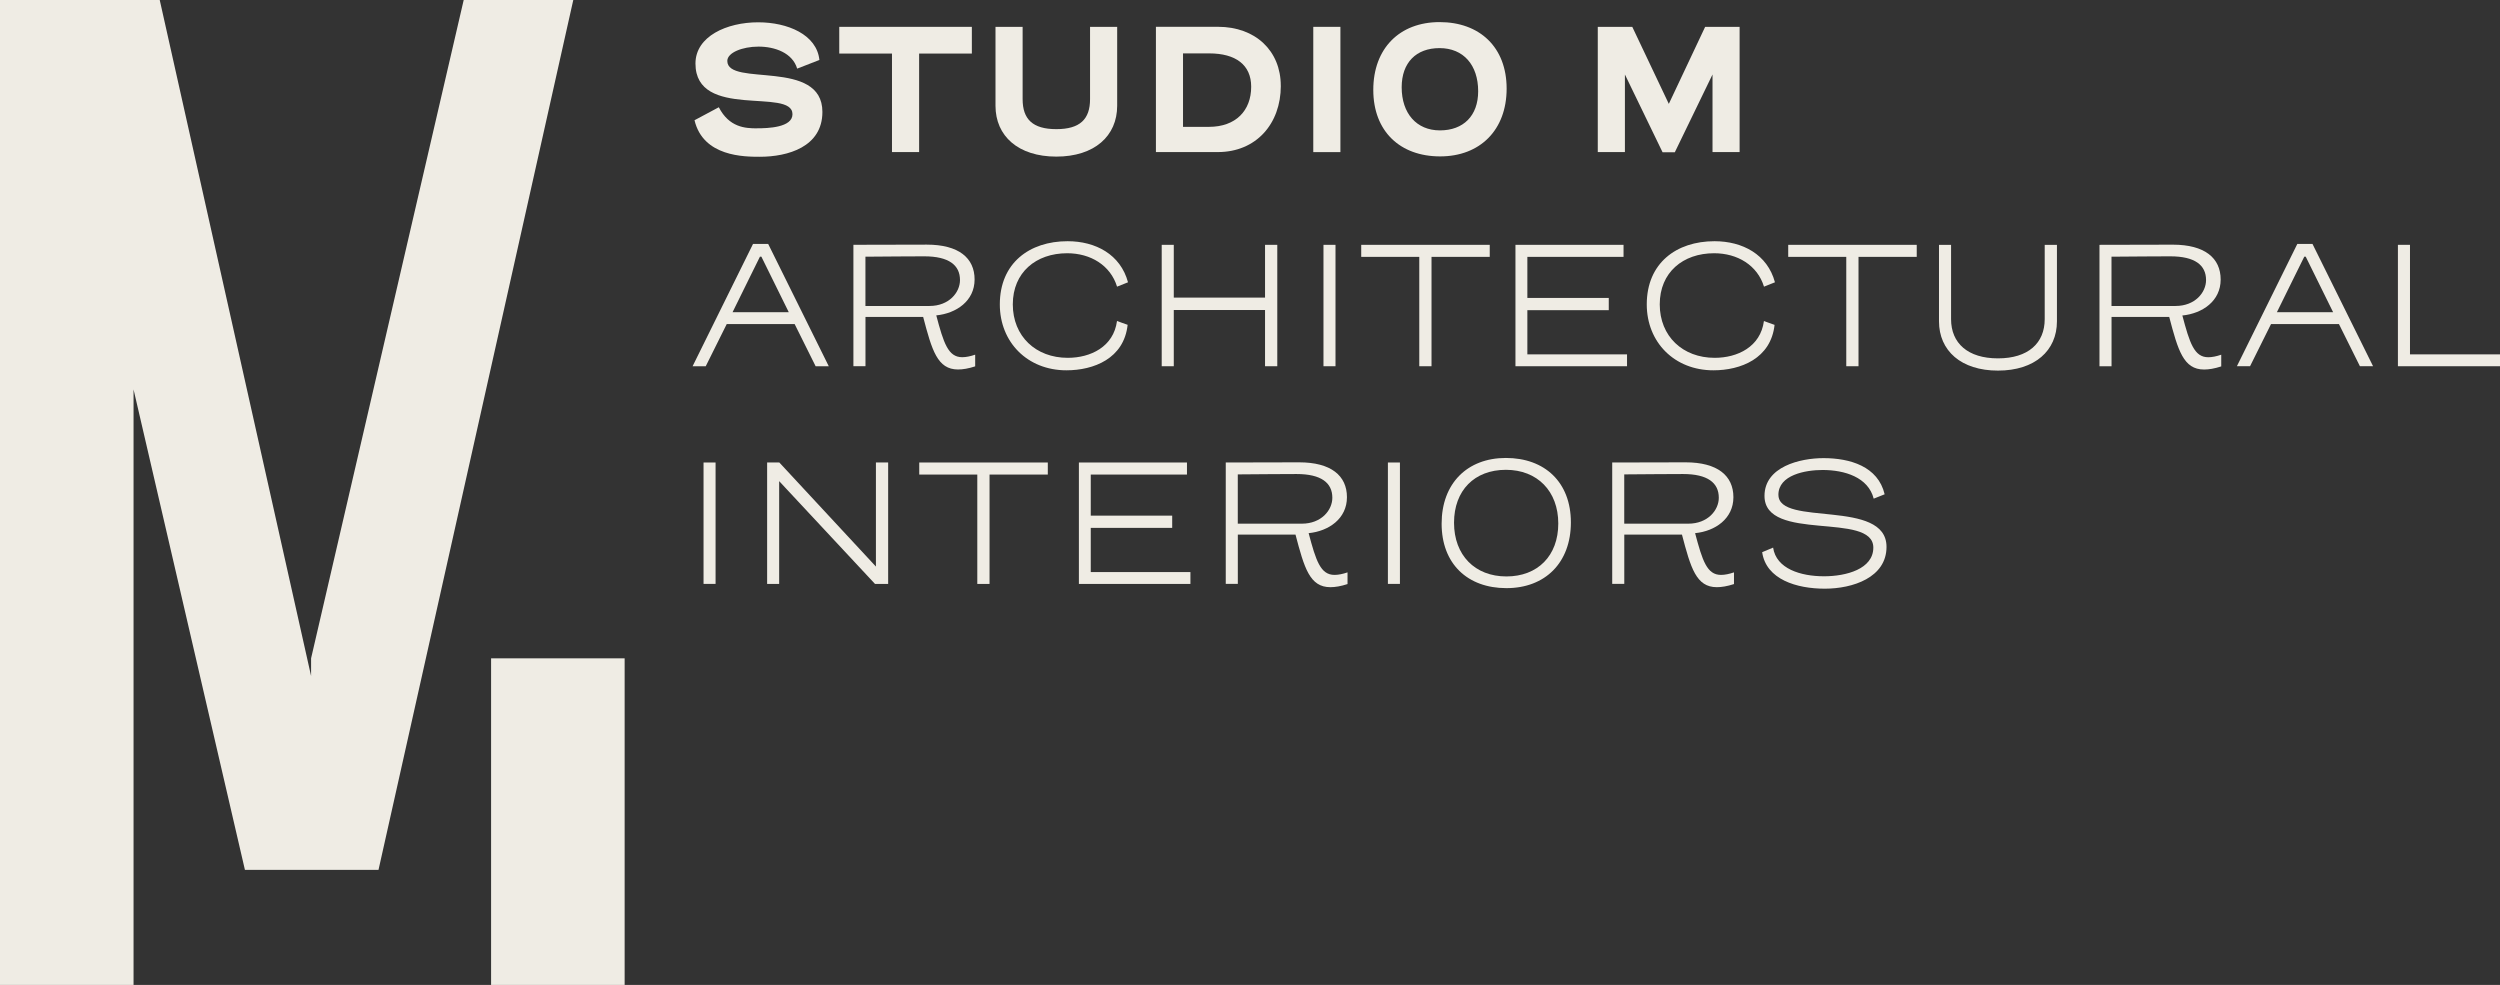 <svg xmlns="http://www.w3.org/2000/svg" id="Layer_2" viewBox="0 0 600.71 236.66"><rect x="0" y="0" width="600.71" height="236.66" fill="#333333" stroke="none"/><defs><style>.cls-1{fill:#efece4;}</style></defs><g id="Layer_1-2"><rect class="cls-1" x="118" y="158.18" width="32.09" height="78.48"></rect><polygon class="cls-1" points="111.42 0 74.75 158.18 74.75 162.44 38.38 0 32.09 0 22.18 0 0 0 0 236.66 32.09 236.66 32.09 96 32.09 93.57 58.85 209.01 74.75 209.01 85.18 209.01 90.95 209.01 137.75 0 111.42 0"></polygon><path class="cls-1" d="M181.86,30.84c-2.81,0-6.65-.23-9.14-5.07l-5.84,3.12c2.08,8.78,11.99,8.78,15.7,8.78,6.7,0,15.03-2.35,15.03-10.77,0-12.94-22.85-5.93-22.85-12.26,0-1.99,3.62-3.44,7.51-3.44s8.15,1.49,9.28,5.29l5.34-2.08c-.63-6.11-7.65-9.05-14.71-9.05-7.51,0-15.07,3.35-15.07,9.91,0,13.62,23.31,5.7,23.31,12.17,0,3.21-5.88,3.39-8.55,3.39Z"></path><polygon class="cls-1" points="214.33 36.54 220.85 36.54 220.85 12.87 233.52 12.87 233.52 6.45 201.66 6.45 201.66 12.87 214.33 12.87 214.33 36.54"></polygon><path class="cls-1" d="M253.82,37.63c9.14,0,14.62-4.93,14.62-12.22V6.45h-6.52v17.38c0,4.8-2.4,7.2-8.1,7.2s-8.1-2.4-8.1-7.2V6.45h-6.52v18.96c0,7.29,5.48,12.22,14.62,12.22Z"></path><path class="cls-1" d="M307.75,20.61c0-8.42-6.11-14.17-15.07-14.17h-14.93v30.1h14.89c9.19,0,15.12-6.79,15.12-15.93ZM284.26,30.48V12.83h6.29c6.38,0,10.09,2.76,10.09,8.01,0,5.75-3.71,9.64-10.14,9.64h-6.25Z"></path><rect class="cls-1" x="315.56" y="6.45" width="6.52" height="30.1"></rect><path class="cls-1" d="M346.04,37.58c9.59,0,15.98-6.34,15.98-16.29s-6.47-15.98-16.11-15.98-15.93,6.34-15.93,16.29,6.43,15.98,16.07,15.98ZM345.9,11.56c5.75,0,9.28,4.07,9.28,10.36,0,5.93-3.58,9.41-9.19,9.41s-9.19-4.07-9.19-10.36c0-5.93,3.49-9.41,9.1-9.41Z"></path><polygon class="cls-1" points="390.44 17.9 399.49 36.59 402.43 36.59 411.49 17.9 411.49 36.54 418 36.54 418 6.45 409.72 6.45 400.99 24.96 392.21 6.45 383.92 6.45 383.92 36.54 390.44 36.54 390.44 17.9"></polygon><path class="cls-1" d="M195.98,88h3.16l-14.56-29.39h-3.64c-4.83,9.83-9.7,19.61-14.52,29.39h3.16l5.04-10.13h16.32l5.04,10.13ZM176.02,75.02c3.6-7.24,5.13-10.48,6.58-13.34h.35l6.58,13.34h-13.51Z"></path><path class="cls-1" d="M234.18,67.16c0-5.18-3.82-8.38-11.49-8.38-5.53,0-11.05.04-17.63.04v29.17h2.9v-11.84h13.86c2.11,8.03,3.42,12.63,8.38,12.63,1.14,0,2.5-.22,4.12-.75v-2.81c-1.14.39-2.19.61-3.12.61-3.38,0-4.47-3.42-6.23-10.05,4.83-.48,9.21-3.47,9.21-8.64ZM223.35,73.52h-15.4v-11.84c6.1-.04,10.22-.09,14.12-.09,5.92,0,8.6,2.11,8.6,5.7,0,2.98-2.63,6.23-7.33,6.23Z"></path><path class="cls-1" d="M270.94,78.04c-.88-.31-1.67-.57-2.54-.92-.83,6.23-6.36,8.86-11.84,8.86-7.68,0-13.2-5.18-13.2-12.85s5.57-12.28,13.07-12.28c5.62,0,10.4,2.9,11.98,8.03l2.63-1.05c-1.8-6.71-7.81-9.87-14.52-9.87-9.17,0-16.28,5.26-16.28,15.18,0,9.12,6.67,15.84,16.01,15.84,6.54,0,13.82-2.81,14.7-10.92Z"></path><polygon class="cls-1" points="306.91 88 306.91 58.83 303.97 58.83 303.97 71.51 282.04 71.51 282.04 58.83 279.14 58.83 279.14 88 282.04 88 282.04 74.49 303.97 74.49 303.97 88 306.91 88"></polygon><rect class="cls-1" x="318.01" y="58.83" width="2.89" height="29.17"></rect><polygon class="cls-1" points="357.96 58.83 327.08 58.83 327.08 61.72 341.03 61.72 341.03 88 343.97 88 343.97 61.72 357.96 61.72 357.96 58.83"></polygon><polygon class="cls-1" points="390.95 85.15 367 85.15 367 74.53 386.56 74.53 386.56 71.59 367 71.59 367 61.72 390.11 61.72 390.11 58.83 364.14 58.83 364.14 88 390.95 88 390.95 85.15"></polygon><path class="cls-1" d="M423.85,77.12c-.83,6.23-6.36,8.86-11.84,8.86-7.68,0-13.2-5.18-13.2-12.85s5.57-12.28,13.07-12.28c5.62,0,10.4,2.9,11.98,8.03l2.63-1.05c-1.8-6.71-7.81-9.87-14.52-9.87-9.17,0-16.28,5.26-16.28,15.18,0,9.12,6.67,15.84,16.01,15.84,6.54,0,13.82-2.81,14.7-10.92-.88-.31-1.67-.57-2.54-.92Z"></path><polygon class="cls-1" points="429.68 61.72 443.63 61.72 443.63 88 446.57 88 446.57 61.72 460.56 61.72 460.56 58.83 429.68 58.83 429.68 61.72"></polygon><path class="cls-1" d="M491.31,76.68c0,5.79-3.99,9.43-11.23,9.43s-11.27-3.64-11.27-9.43v-17.85h-2.9v18.38c0,7.06,5.31,11.84,14.17,11.84s14.17-4.78,14.17-11.84v-18.38h-2.94v17.85Z"></path><path class="cls-1" d="M524.38,75.81c4.83-.48,9.21-3.47,9.21-8.64s-3.82-8.38-11.49-8.38c-5.53,0-11.05.04-17.63.04v29.17h2.9v-11.84h13.86c2.11,8.03,3.42,12.63,8.38,12.63,1.14,0,2.5-.22,4.12-.75v-2.81c-1.14.39-2.19.61-3.12.61-3.38,0-4.47-3.42-6.23-10.05ZM507.36,73.52v-11.84c6.1-.04,10.22-.09,14.12-.09,5.92,0,8.6,2.11,8.6,5.7,0,2.98-2.63,6.23-7.33,6.23h-15.4Z"></path><path class="cls-1" d="M552.01,58.61c-4.83,9.83-9.7,19.61-14.52,29.39h3.16l5.04-10.13h16.32l5.04,10.13h3.16l-14.56-29.39h-3.64ZM547.1,75.02c3.6-7.24,5.13-10.48,6.58-13.34h.35l6.58,13.34h-13.51Z"></path><polygon class="cls-1" points="579.08 85.15 579.08 58.83 576.18 58.83 576.18 88 600.71 88 600.71 85.15 579.08 85.15"></polygon><rect class="cls-1" x="169.05" y="111.13" width="2.89" height="29.17"></rect><polygon class="cls-1" points="210.47 136.14 187.26 111.13 184.33 111.13 184.33 140.31 187.22 140.31 187.22 115.61 210.25 140.31 213.41 140.31 213.41 111.13 210.47 111.13 210.47 136.14"></polygon><polygon class="cls-1" points="220.88 114.03 234.83 114.03 234.83 140.31 237.77 140.31 237.77 114.03 251.77 114.03 251.77 111.13 220.88 111.13 220.88 114.03"></polygon><polygon class="cls-1" points="262.09 126.84 281.66 126.84 281.66 123.9 262.09 123.9 262.09 114.03 285.21 114.03 285.21 111.13 259.24 111.13 259.24 140.31 286.04 140.31 286.04 137.46 262.09 137.46 262.09 126.84"></polygon><path class="cls-1" d="M314.44,128.11c4.83-.48,9.21-3.47,9.21-8.64s-3.82-8.38-11.49-8.38c-5.53,0-11.05.04-17.63.04v29.17h2.9v-11.84h13.86c2.11,8.03,3.42,12.63,8.38,12.63,1.14,0,2.5-.22,4.12-.75v-2.81c-1.14.39-2.19.61-3.12.61-3.38,0-4.47-3.42-6.23-10.05ZM297.42,125.83v-11.84c6.1-.04,10.22-.09,14.12-.09,5.92,0,8.6,2.11,8.6,5.7,0,2.98-2.63,6.23-7.33,6.23h-15.4Z"></path><rect class="cls-1" x="333.49" y="111.13" width="2.89" height="29.17"></rect><path class="cls-1" d="M361.84,110.04c-9.3,0-15.44,6.14-15.44,15.79s6.23,15.49,15.57,15.49,15.49-6.14,15.49-15.79-6.27-15.49-15.62-15.49ZM361.97,138.51c-7.59,0-12.59-5.13-12.59-12.9s4.91-12.72,12.46-12.72,12.59,5.13,12.59,12.9-4.96,12.72-12.46,12.72Z"></path><path class="cls-1" d="M407.3,128.11c4.83-.48,9.21-3.47,9.21-8.64s-3.82-8.38-11.49-8.38c-5.53,0-11.05.04-17.63.04v29.17h2.9v-11.84h13.86c2.11,8.03,3.42,12.63,8.38,12.63,1.14,0,2.5-.22,4.12-.75v-2.81c-1.14.39-2.19.61-3.12.61-3.38,0-4.47-3.42-6.23-10.05ZM390.28,125.83v-11.84c6.1-.04,10.22-.09,14.12-.09,5.92,0,8.6,2.11,8.6,5.7,0,2.98-2.63,6.23-7.33,6.23h-15.4Z"></path><path class="cls-1" d="M427.32,118.9c0-4.78,6.49-5.97,10.62-5.97,5.31,0,10.97,1.75,12.28,6.89l2.63-1.05c-1.58-6.71-8.33-8.69-14.7-8.69-5.62,0-14.17,2.06-14.17,9.08,0,11.23,26.15,3.68,26.15,12.42,0,5.13-6.49,6.89-11.84,6.89-5.62,0-11.49-1.8-12.24-6.89l-2.63,1.1c.96,6.58,8.33,8.77,15.05,8.77s14.83-2.68,14.83-10.05c0-11.67-25.97-4.78-25.97-12.5Z"></path></g></svg>